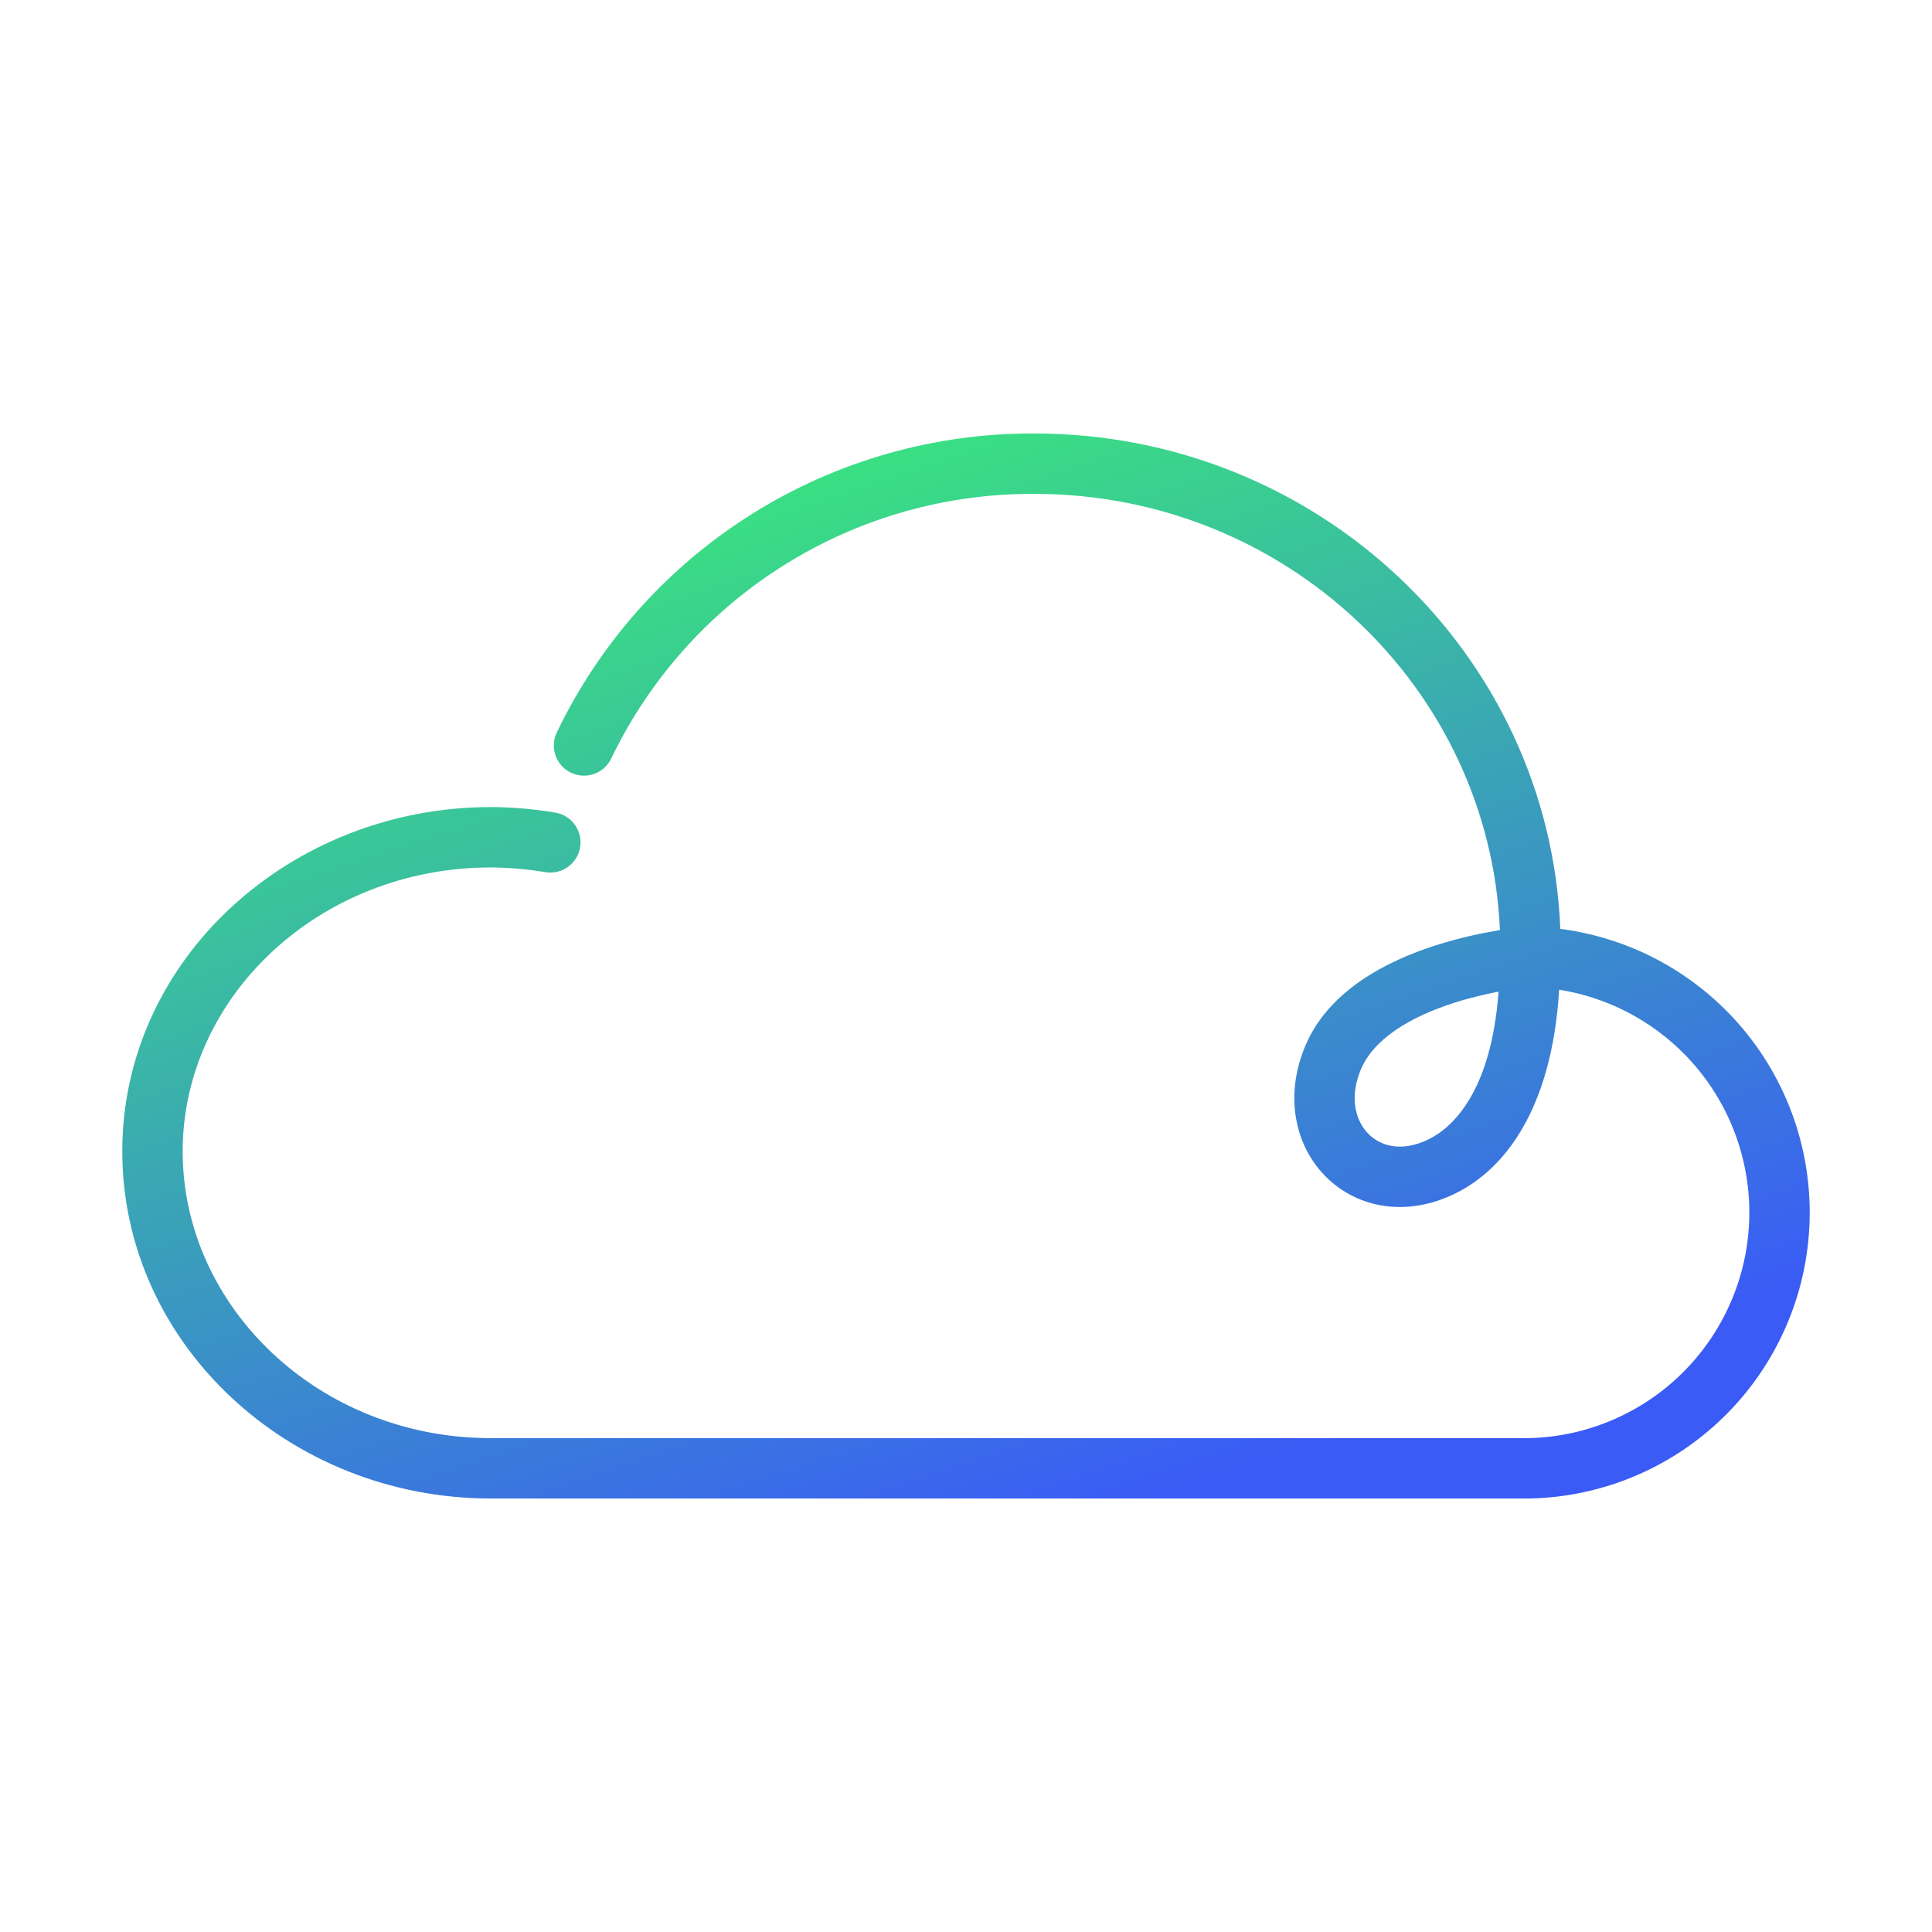 <svg width="64" height="64" viewBox="0 0 64 64" fill="none" xmlns="http://www.w3.org/2000/svg">
<path fill-rule="evenodd" clip-rule="evenodd" d="M34.269 14.36C30.965 14.344 27.724 15.266 24.923 17.018C22.122 18.771 19.875 21.283 18.445 24.262C18.206 24.76 18.415 25.358 18.913 25.596C19.411 25.836 20.008 25.626 20.247 25.128C21.514 22.49 23.503 20.266 25.984 18.714C28.465 17.162 31.335 16.346 34.261 16.36L34.266 16.36C42.587 16.36 49.342 22.79 49.687 30.811C49.678 30.812 49.669 30.814 49.66 30.815C49.104 30.907 48.344 31.063 47.538 31.323C46.004 31.817 43.96 32.795 43.195 34.755C42.564 36.356 42.901 37.97 43.934 38.993C44.981 40.028 46.597 40.315 48.175 39.551C49.85 38.749 51.41 36.727 51.649 32.785C53.235 33.037 54.706 33.796 55.837 34.96C57.196 36.36 57.954 38.236 57.949 40.187C57.944 42.138 57.176 44.01 55.809 45.403C54.445 46.793 52.592 47.596 50.645 47.64H16.261C10.545 47.64 6.051 43.276 6.051 38.14C6.051 33.019 10.579 28.737 16.258 28.735C16.864 28.739 17.468 28.791 18.066 28.891C18.61 28.983 19.126 28.615 19.217 28.07C19.309 27.526 18.941 27.01 18.396 26.919C17.693 26.801 16.981 26.739 16.267 26.735L16.261 26.735C9.622 26.735 4.051 31.772 4.051 38.14C4.051 44.494 9.557 49.64 16.261 49.64H50.656C50.663 49.64 50.67 49.64 50.678 49.64C53.15 49.587 55.504 48.569 57.236 46.803C58.969 45.038 59.942 42.666 59.949 40.192C59.956 37.719 58.995 35.341 57.272 33.567C55.773 32.023 53.802 31.043 51.687 30.77C51.32 21.628 43.642 14.361 34.269 14.36ZM48.151 33.226C48.687 33.053 49.206 32.933 49.641 32.85C49.401 36.161 48.117 37.362 47.31 37.748L47.305 37.75C46.428 38.175 45.738 37.964 45.341 37.571C44.931 37.166 44.688 36.42 45.056 35.487L45.058 35.483C45.468 34.429 46.701 33.693 48.151 33.226Z" fill="url(#paint0_linear_28474_157)"/>
<defs>
<linearGradient id="paint0_linear_28474_157" x1="25.884" y1="14.36" x2="37.715" y2="49.928" gradientUnits="userSpaceOnUse">
<stop stop-color="#3AE57D"/>
<stop offset="1" stop-color="#3A5BF6"/>
</linearGradient>
</defs>
</svg>

